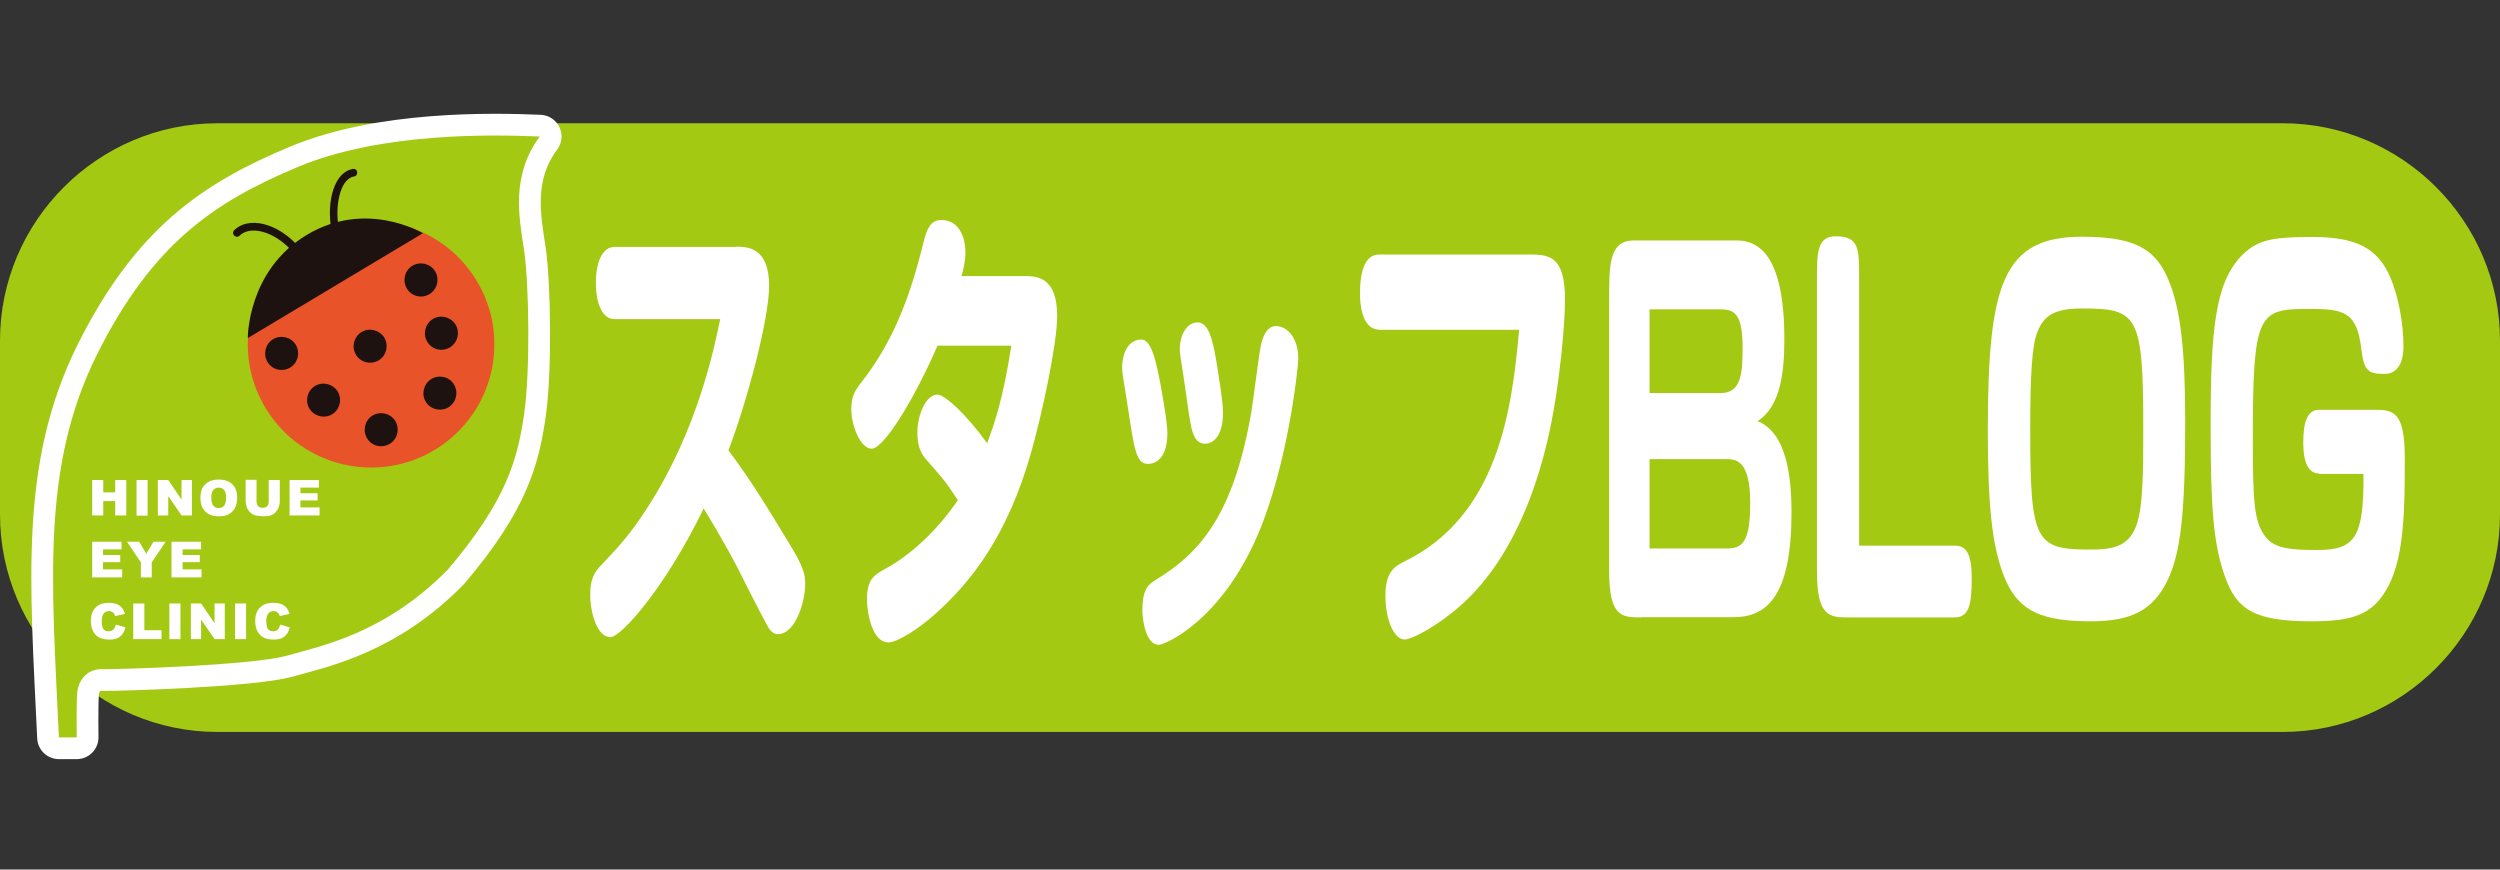 <?xml version="1.0" encoding="utf-8"?>
<!-- Generator: Adobe Illustrator 25.4.1, SVG Export Plug-In . SVG Version: 6.00 Build 0)  -->
<svg version="1.1" id="レイヤー_1" xmlns="http://www.w3.org/2000/svg" xmlns:xlink="http://www.w3.org/1999/xlink" x="0px"
	 y="0px" width="115px" height="40px" viewBox="0 0 115 40" enable-background="new 0 0 115 40" xml:space="preserve">
<rect x="0" y="0" width="115" height="40" fill="#333333" stroke="none"/>
<g>
	<path fill="#A3C912" d="M115,23.67c0,5.5-4.5,10-10,10H10c-5.5,0-10-4.5-10-10v-8c0-5.5,4.5-10,10-10h95c5.5,0,10,4.5,10,10V23.67z
		"/>
</g>
<g>
	<g>
		<path fill="#FFFFFF" d="M33.87,11.35c0.48,0,1.51,0,1.51,1.8c0,1.5-0.98,5.21-1.87,7.57c0.92,1.23,1.48,2.11,2.8,4.29
			c0.59,0.97,0.73,1.34,0.73,1.85c0,0.84-0.46,2.31-1.25,2.31c-0.18,0-0.29-0.09-0.42-0.26c-0.09-0.13-1.11-2.11-1.42-2.75
			c-0.58-1.12-1.31-2.33-1.58-2.77c-1.78,3.67-3.81,5.92-4.29,5.92c-0.6,0-0.93-1.08-0.93-1.98c0-0.7,0.2-1.03,0.53-1.36
			c0.69-0.73,1.29-1.34,2.16-2.71c2.24-3.5,3.01-7.22,3.29-8.58h-4.87c-0.54,0-0.85-0.7-0.85-1.67c0-0.99,0.32-1.65,0.85-1.65H33.87
			z"/>
		<path fill="#FFFFFF" d="M43.12,15.91c-1.06,2.46-2.47,4.73-3.02,4.73c-0.52,0-0.94-1.06-0.94-1.8c0-0.59,0.16-0.86,0.4-1.17
			c1.45-1.83,2.27-3.85,2.93-6.56c0.15-0.62,0.35-0.99,0.8-0.99c0.83,0,1.12,0.79,1.12,1.5c0,0.37-0.09,0.77-0.18,1.08h2.89
			c0.59,0,1.51,0.04,1.51,1.85c0,1.25-0.68,4.44-1.21,6.31c-1.07,3.72-2.67,5.87-4.51,7.48c-0.74,0.64-1.65,1.21-2.04,1.21
			c-0.79,0-0.99-1.47-0.99-1.98c0-0.97,0.38-1.14,0.85-1.41c1.09-0.59,2.32-1.67,3.33-3.15c-0.52-0.79-0.56-0.86-1.47-1.89
			c-0.31-0.35-0.39-0.77-0.39-1.23c0-0.81,0.4-1.74,0.92-1.74c0.35,0,1.36,0.95,2.29,2.24c0.36-0.99,0.74-2.07,1.11-4.49H43.12z"/>
		<path fill="#FFFFFF" d="M53.3,17.25c0.12,0.59,0.4,2.16,0.4,2.66c0,1.39-0.75,1.43-0.88,1.43c-0.32,0-0.49-0.18-0.65-0.88
			c-0.11-0.48-0.27-1.63-0.36-2.18c-0.14-0.84-0.19-1.14-0.19-1.36c0-0.77,0.34-1.3,0.88-1.3C52.92,15.62,53.12,16.41,53.3,17.25z
			 M53.17,26.67c2.02-1.23,3.58-2.97,4.4-7.77c0.08-0.46,0.36-2.77,0.44-3.06C58.14,15.31,58.35,15,58.7,15
			c0.46,0,1.02,0.48,1.02,1.5c0,0.42-0.48,4.88-1.87,8.12c-1.71,3.96-4.26,5.04-4.55,5.04c-0.6,0-0.75-1.17-0.75-1.58
			C52.55,27.17,52.77,26.91,53.17,26.67z M55.94,16.54c0.09,0.55,0.32,1.94,0.32,2.42c0,1.23-0.55,1.45-0.82,1.45
			c-0.45,0-0.58-0.44-0.67-0.9c-0.08-0.37-0.27-1.85-0.33-2.2c-0.14-0.9-0.17-1.06-0.17-1.25c0-0.68,0.35-1.23,0.81-1.23
			C55.61,14.83,55.78,15.66,55.94,16.54z"/>
		<path fill="#FFFFFF" d="M63.43,15.16c-0.55,0-0.87-0.62-0.87-1.67c0-1.1,0.27-1.78,0.87-1.78h7.05c0.88,0,1.51,0.2,1.51,2.07
			c0,1.17-0.25,3.87-0.68,5.92c-1.25,5.92-3.85,7.97-4.64,8.58c-0.96,0.75-1.83,1.14-2.05,1.14c-0.49,0-0.89-0.9-0.89-2.02
			c0-1.14,0.46-1.36,0.89-1.58c4.29-2.11,4.93-6.95,5.26-10.65H63.43z"/>
		<path fill="#FFFFFF" d="M75.5,28.4c-0.88,0-1.48,0-1.48-2.13V13.79c0-1.63,0-2.73,1.15-2.73h4.71c1.01,0,2.2,0.66,2.2,4.55
			c0,1.47-0.16,3.08-1.23,3.76c1.08,0.44,1.56,1.87,1.56,4.2c0,3.83-1.12,4.82-2.67,4.82H75.5z M75.88,14.23v3.85h3.27
			c0.93,0,1.01-0.86,1.01-2.07c0-1.5-0.33-1.78-1-1.78H75.88z M75.88,21.12v4.11h3.56c0.71,0,1.07-0.29,1.07-2.09
			c0-2.02-0.68-2.02-1.14-2.02H75.88z"/>
		<path fill="#FFFFFF" d="M89.92,25.1c0.52,0,0.78,0.35,0.78,1.52c0,1.19-0.13,1.78-0.78,1.78h-4.87c-0.88,0-1.47,0-1.47-2.13V12.78
			c0-1.12,0-1.91,0.86-1.91c1.08,0,1.08,0.57,1.08,1.91V25.1H89.92z"/>
		<path fill="#FFFFFF" d="M95.77,10.89c2.38,0,3.33,0.53,3.93,1.87c0.62,1.39,0.82,3.37,0.82,6.69c0,4.22-0.22,6.03-0.82,7.26
			c-0.65,1.32-1.6,1.87-3.51,1.87c-2.25,0-3.29-0.46-3.92-1.87c-0.67-1.52-0.83-3.61-0.83-6.98C91.45,13.07,92.13,10.89,95.77,10.89
			z M96.21,25.28c1.23,0,1.74-0.29,2.05-1.08c0.33-0.81,0.33-2.66,0.33-4.47c0-5.26-0.25-5.54-2.82-5.54
			c-1.22,0-1.74,0.29-2.05,1.08c-0.24,0.59-0.33,1.89-0.33,4.47C93.39,24.99,93.63,25.28,96.21,25.28z"/>
		<path fill="#FFFFFF" d="M106.68,21.78c-0.48,0-0.73-0.48-0.73-1.41c0-0.99,0.2-1.52,0.73-1.52h2.53c0.88,0,1.41,0.07,1.41,2.2
			c0,2.18,0,4.47-0.75,5.9c-0.69,1.32-1.62,1.63-3.53,1.63c-2.68,0-3.47-0.55-4.01-2.11c-0.52-1.5-0.64-3.15-0.64-6.86
			c0-4.55,0.2-6.82,1.64-8.05c0.65-0.55,1.35-0.66,3.04-0.66c2.01,0,3.01,0.51,3.59,1.87c0.36,0.86,0.6,2.09,0.6,3.15
			c0,0.84-0.32,1.28-0.88,1.28c-0.75,0-0.94-0.15-1.06-1.14c-0.2-1.76-0.84-1.85-2.47-1.85c-2.27,0-2.52,0.24-2.52,5.94
			c0,3.06,0.06,3.94,0.65,4.62c0.42,0.48,1.2,0.53,2.32,0.53c1.71,0,2.15-0.55,2.12-3.5H106.68z"/>
	</g>
</g>
<g>
	<g>
		<path fill="none" stroke="#FFFFFF" stroke-width="2" stroke-linecap="round" stroke-linejoin="round" d="M2.71,33.92h0.82
			c0,0-0.02-1.45,0.02-2.03c0.04-0.58,0.45-1.14,1.18-1.11c0.57,0.02,6.88-0.17,8.47-0.62c1.59-0.45,4.53-1.03,7.41-3.97
			c2.72-3.2,3.19-5.09,3.49-7.07c0.3-1.98,0.24-6.1,0-7.67c-0.21-1.39-0.62-3.36,0.73-5.17c-2.15-0.09-7.29-0.21-11.13,1.4
			c-3.84,1.61-6.69,3.52-9.25,8.65C1.91,21.47,2.37,26.65,2.71,33.92"/>
		<path fill="#A3C912" d="M2.71,33.92h0.82c0,0-0.02-1.45,0.02-2.03c0.04-0.58,0.45-1.14,1.18-1.11c0.57,0.02,6.88-0.17,8.47-0.62
			c1.59-0.45,4.53-1.03,7.41-3.97c2.72-3.2,3.19-5.09,3.49-7.07c0.3-1.98,0.24-6.1,0-7.67c-0.21-1.39-0.62-3.36,0.73-5.17
			c-2.15-0.09-7.29-0.21-11.13,1.4c-3.84,1.61-6.69,3.52-9.25,8.65C1.91,21.47,2.37,26.65,2.71,33.92"/>
	</g>
	<polygon fill="#FFFFFF" points="4.24,22.08 4.75,22.08 4.75,22.65 5.3,22.65 5.3,22.08 5.81,22.08 5.81,23.71 5.3,23.71 5.3,23.05 
		4.75,23.05 4.75,23.71 4.24,23.71 	"/>
	<rect x="6.28" y="22.08" fill="#FFFFFF" width="0.51" height="1.64"/>
	<polygon fill="#FFFFFF" points="7.26,22.08 7.74,22.08 8.35,22.98 8.35,22.08 8.83,22.08 8.83,23.71 8.35,23.71 7.74,22.82 
		7.74,23.71 7.26,23.71 	"/>
	<path fill="#FFFFFF" d="M9.22,22.9c0-0.27,0.07-0.48,0.22-0.62c0.15-0.15,0.36-0.22,0.62-0.22c0.27,0,0.48,0.07,0.63,0.22
		c0.15,0.15,0.22,0.35,0.22,0.61c0,0.19-0.03,0.35-0.1,0.47c-0.06,0.12-0.16,0.22-0.28,0.29c-0.12,0.07-0.27,0.1-0.45,0.1
		c-0.19,0-0.34-0.03-0.46-0.09C9.5,23.6,9.4,23.5,9.33,23.38C9.25,23.25,9.22,23.09,9.22,22.9 M9.72,22.9
		c0,0.16,0.03,0.28,0.09,0.36c0.06,0.07,0.14,0.11,0.25,0.11c0.11,0,0.19-0.03,0.25-0.11c0.06-0.07,0.09-0.2,0.09-0.38
		c0-0.15-0.03-0.27-0.09-0.34c-0.06-0.07-0.15-0.11-0.25-0.11c-0.1,0-0.18,0.04-0.25,0.11C9.75,22.61,9.72,22.73,9.72,22.9"/>
	<path fill="#FFFFFF" d="M12.36,22.08h0.51v0.98c0,0.1-0.02,0.19-0.05,0.27c-0.03,0.09-0.08,0.16-0.14,0.23
		c-0.06,0.07-0.13,0.11-0.2,0.14c-0.1,0.04-0.22,0.05-0.35,0.05c-0.08,0-0.17-0.01-0.26-0.02c-0.09-0.01-0.17-0.03-0.24-0.07
		c-0.06-0.03-0.12-0.08-0.17-0.14c-0.05-0.06-0.09-0.12-0.11-0.19c-0.03-0.1-0.05-0.2-0.05-0.28v-0.98h0.5v1
		c0,0.09,0.03,0.16,0.07,0.21c0.05,0.05,0.12,0.08,0.21,0.08c0.09,0,0.16-0.02,0.21-0.08c0.05-0.05,0.07-0.12,0.07-0.21V22.08z"/>
	<polygon fill="#FFFFFF" points="13.32,22.08 14.67,22.08 14.67,22.43 13.82,22.43 13.82,22.69 14.61,22.69 14.61,23.02 
		13.82,23.02 13.82,23.34 14.7,23.34 14.7,23.71 13.32,23.71 	"/>
	<polygon fill="#FFFFFF" points="4.24,24.92 5.59,24.92 5.59,25.27 4.74,25.27 4.74,25.53 5.53,25.53 5.53,25.86 4.74,25.86 
		4.74,26.19 5.62,26.19 5.62,26.56 4.24,26.56 	"/>
	<polygon fill="#FFFFFF" points="5.84,24.92 6.4,24.92 6.73,25.47 7.06,24.92 7.62,24.92 6.98,25.87 6.98,26.56 6.48,26.56 
		6.48,25.87 	"/>
	<polygon fill="#FFFFFF" points="7.89,24.92 9.25,24.92 9.25,25.27 8.4,25.27 8.4,25.53 9.19,25.53 9.19,25.86 8.4,25.86 8.4,26.19 
		9.27,26.19 9.27,26.56 7.89,26.56 	"/>
	<path fill="#FFFFFF" d="M5.33,28.73l0.44,0.13c-0.03,0.12-0.08,0.23-0.14,0.31c-0.06,0.08-0.14,0.15-0.24,0.19
		c-0.09,0.04-0.21,0.06-0.36,0.06c-0.18,0-0.32-0.03-0.44-0.08c-0.11-0.05-0.21-0.14-0.29-0.27c-0.08-0.13-0.12-0.3-0.12-0.5
		c0-0.27,0.07-0.48,0.22-0.62C4.54,27.8,4.74,27.73,5,27.73c0.21,0,0.37,0.04,0.49,0.12c0.12,0.08,0.21,0.21,0.26,0.39l-0.45,0.1
		c-0.02-0.05-0.03-0.09-0.05-0.11c-0.03-0.04-0.06-0.07-0.1-0.09c-0.04-0.02-0.09-0.03-0.14-0.03c-0.11,0-0.2,0.05-0.26,0.14
		c-0.04,0.07-0.07,0.18-0.07,0.32c0,0.18,0.03,0.31,0.08,0.37c0.05,0.07,0.13,0.1,0.23,0.1c0.1,0,0.17-0.03,0.22-0.08
		C5.27,28.91,5.3,28.83,5.33,28.73"/>
	<polygon fill="#FFFFFF" points="6.13,27.76 6.64,27.76 6.64,28.99 7.43,28.99 7.43,29.4 6.13,29.4 	"/>
	<rect x="7.79" y="27.76" fill="#FFFFFF" width="0.51" height="1.64"/>
	<polygon fill="#FFFFFF" points="8.78,27.76 9.25,27.76 9.87,28.67 9.87,27.76 10.34,27.76 10.34,29.4 9.87,29.4 9.25,28.5 
		9.25,29.4 8.78,29.4 	"/>
	<rect x="10.81" y="27.76" fill="#FFFFFF" width="0.51" height="1.64"/>
	<path fill="#FFFFFF" d="M12.89,28.73l0.44,0.13c-0.03,0.12-0.08,0.23-0.14,0.31c-0.06,0.08-0.14,0.15-0.24,0.19
		c-0.09,0.04-0.22,0.06-0.36,0.06c-0.18,0-0.32-0.03-0.44-0.08c-0.11-0.05-0.21-0.14-0.29-0.27c-0.08-0.13-0.12-0.3-0.12-0.5
		c0-0.27,0.07-0.48,0.22-0.62c0.14-0.15,0.35-0.22,0.61-0.22c0.21,0,0.37,0.04,0.49,0.12c0.12,0.08,0.21,0.21,0.26,0.39l-0.45,0.1
		c-0.02-0.05-0.03-0.09-0.05-0.11c-0.03-0.04-0.06-0.07-0.1-0.09c-0.04-0.02-0.09-0.03-0.14-0.03c-0.11,0-0.2,0.05-0.26,0.14
		c-0.04,0.07-0.07,0.18-0.07,0.32c0,0.18,0.03,0.31,0.08,0.37c0.05,0.07,0.13,0.1,0.23,0.1c0.1,0,0.17-0.03,0.22-0.08
		C12.83,28.91,12.86,28.83,12.89,28.73"/>
	<path fill="#E85329" d="M21.88,12.84c-1.66-2.66-5.16-3.47-7.81-1.81c-2.66,1.66-3.47,5.16-1.81,7.81
		c1.66,2.66,5.16,3.46,7.81,1.81C22.73,18.99,23.54,15.49,21.88,12.84"/>
	<path fill="#1E1210" d="M12.31,16.66c-0.22-0.36-0.11-0.83,0.24-1.05c0.36-0.22,0.83-0.11,1.05,0.24c0.22,0.36,0.11,0.83-0.24,1.05
		C13,17.12,12.53,17.02,12.31,16.66"/>
	<path fill="#1E1210" d="M19.59,18.49c-0.22-0.36-0.11-0.82,0.24-1.05c0.36-0.22,0.83-0.12,1.05,0.24c0.22,0.36,0.11,0.82-0.24,1.05
		C20.28,18.95,19.81,18.84,19.59,18.49"/>
	<path fill="#1E1210" d="M16.38,16.33c-0.22-0.36-0.11-0.82,0.24-1.05c0.36-0.22,0.82-0.11,1.05,0.24c0.22,0.36,0.11,0.83-0.24,1.05
		C17.07,16.79,16.6,16.68,16.38,16.33"/>
	<path fill="#1E1210" d="M18.72,13.28c-0.22-0.36-0.11-0.83,0.24-1.05c0.36-0.22,0.83-0.11,1.05,0.24c0.22,0.36,0.11,0.83-0.24,1.05
		C19.41,13.75,18.94,13.64,18.72,13.28"/>
	<path fill="#1E1210" d="M16.89,20.17c-0.22-0.36-0.11-0.83,0.24-1.05c0.36-0.22,0.83-0.11,1.05,0.24c0.22,0.36,0.11,0.83-0.24,1.05
		C17.58,20.63,17.11,20.53,16.89,20.17"/>
	<path fill="#1E1210" d="M14.24,18.81c-0.22-0.36-0.11-0.83,0.24-1.05c0.36-0.22,0.82-0.11,1.05,0.24c0.22,0.36,0.11,0.83-0.24,1.05
		C14.94,19.27,14.47,19.16,14.24,18.81"/>
	<path fill="#1E1210" d="M19.66,15.73c-0.22-0.36-0.11-0.82,0.24-1.05c0.36-0.22,0.82-0.11,1.05,0.24c0.22,0.36,0.11,0.83-0.24,1.05
		C20.35,16.2,19.88,16.09,19.66,15.73"/>
	<path fill="#1E1210" d="M13.49,11.53c-0.04,0-0.09-0.02-0.13-0.06c-0.79-0.83-1.84-1.11-2.34-0.63c-0.07,0.07-0.18,0.07-0.25-0.01
		c-0.07-0.07-0.06-0.18,0.01-0.25c0.65-0.62,1.9-0.34,2.84,0.64c0.07,0.07,0.06,0.18,0,0.25C13.58,11.52,13.53,11.53,13.49,11.53z"
		/>
	<path fill="#1E1210" d="M15.41,10.71c-0.09,0-0.16-0.06-0.17-0.15c-0.11-0.66-0.08-1.31,0.09-1.83c0.18-0.55,0.5-0.89,0.9-0.96
		c0.1-0.02,0.19,0.05,0.2,0.15c0.01,0.1-0.05,0.19-0.15,0.2c-0.26,0.04-0.49,0.3-0.62,0.72c-0.15,0.46-0.18,1.05-0.08,1.66
		c0.02,0.1-0.05,0.19-0.14,0.2C15.43,10.71,15.42,10.71,15.41,10.71z"/>
	<path fill="#1E1210" d="M11.4,15.55l8.05-4.82c0,0-2.59-1.57-5.33,0.07C11.37,12.44,11.4,15.55,11.4,15.55"/>
</g>
</svg>
